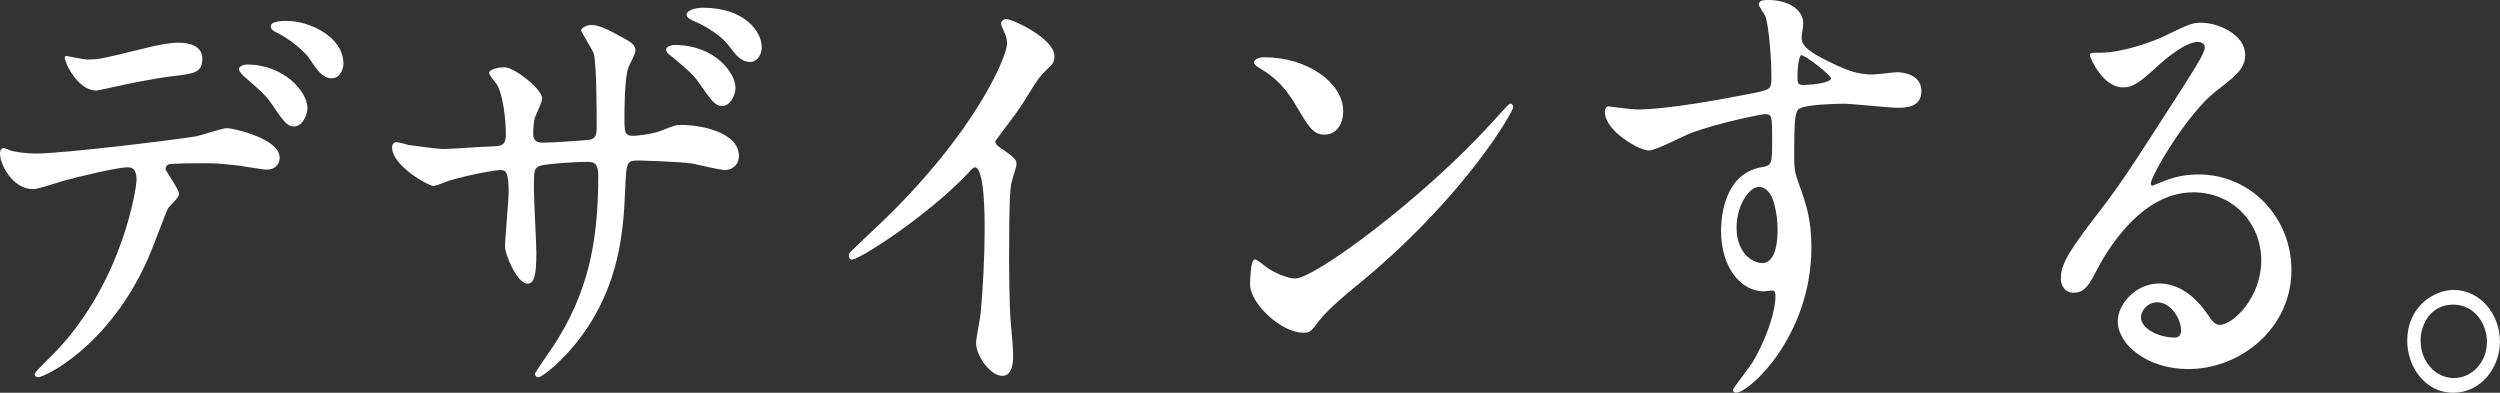 <?xml version="1.0" encoding="UTF-8"?>
<svg id="b" data-name="レイヤー 2" xmlns="http://www.w3.org/2000/svg" viewBox="0 0 385.17 60.51">
  <rect x="0" y="0" width="385.17" height="60.51" fill="#333333" stroke="none"/>
  <defs>
    <style>
      .d {
        fill: #fff;
        stroke: #fff;
        stroke-linecap: round;
        stroke-linejoin: round;
        stroke-width: .3px;
      }
    </style>
  </defs>
  <g id="c" data-name="TOP_Page">
    <g>
      <path class="d" d="M27.43,29.9c0,.49-1.51,1.82-1.7,2.17-.19.28-2.58,6.72-3.15,7.91-6.05,13.51-15.88,17.99-16.7,17.99-.25,0-.38-.14-.38-.35s2.83-3.01,3.34-3.5c10.4-11.06,12.35-25.41,12.35-26.39,0-.84-.13-2.1-1.51-2.1-1.64,0-7.43,1.4-10.02,2.1-.69.21-3.84,1.26-4.54,1.26C1.98,28.99.15,25.21.15,23.67c0-.42.13-.7.44-.7.13,0,.82.28.94.35.88.28,2.77.49,3.97.49,4.03,0,20.35-1.96,24.76-2.66.76-.14,4.03-1.26,4.73-1.26.76,0,7.94,1.54,7.94,4.41,0,1.26-1.01,1.68-1.83,1.68-.69,0-3.78-.56-4.41-.63-1.32-.14-3.09-.35-4.47-.35-2.14,0-5.92,0-6.36.21-.44.28-.57.7-.44,1.05.06.21,2.02,3.01,2.02,3.64ZM13.44,9.32c1.95,0,2.65-.21,8.95-1.75,1.64-.42,3.65-.84,5.04-.84s3.59.28,3.59,2.31-1.07,2.17-4.79,2.59c-3.21.42-7.43,1.33-8.38,1.54-.32.07-2.77.63-2.96.63-3.09,0-5.04-4.9-4.73-5.04,0,0,2.77.56,3.28.56ZM47.21,16.67c0,1.05-.76,2.66-1.89,2.66-.88,0-1.45-.56-3.21-3.22-.76-1.12-1.32-1.82-4.28-4.34-.25-.21-.88-.84-.88-1.12s.57-.56,1.07-.56c5.67,0,9.2,4.13,9.2,6.58ZM52.76,9.81c0,.84-.5,2.1-1.64,2.1-1.32,0-2.14-1.19-3.21-2.8-.82-1.33-3.28-3.29-5.29-4.27-.63-.28-.76-.56-.76-.77,0-.7,1.89-.7,2.33-.7,3.4,0,8.57,2.38,8.57,6.44Z"/>
      <path class="d" d="M62.9,22.48c.95.14,4.6.63,5.42.63,1.26,0,6.74-.42,7.88-.42,1.2-.07,1.89-.28,1.89-1.96,0-2.1-.38-6.02-1.39-7.77-.19-.28-1.2-1.47-1.2-1.75s1.13-.7,2.21-.7c1.45,0,5.67,3.29,5.67,4.69,0,.49-1.01,2.52-1.13,2.94-.13.56-.25,1.33-.25,2.52,0,1.05.63,1.47,1.51,1.47,1.64,0,5.61-.28,7.18-.42,1.39-.14,1.39-1.33,1.39-2.03,0-2.38,0-9.66-.44-11.41-.19-.63-1.95-3.43-1.95-3.57,0-.28.69-.7,1.45-.7,1.26,0,3.15,1.05,5.04,2.1.63.35,1.58.84,1.58,1.68,0,.49-.94,2.17-1.07,2.52-.63,1.61-.63,6.72-.63,7.84,0,2.24,0,2.94,1.51,2.94.31,0,2.77-.21,4.28-.77,2.08-.84,2.27-.91,3.15-.91,3.15,0,8.69,1.19,8.69,4.62,0,1.47-1.13,2.03-2.02,2.03-.76,0-4.16-.84-4.85-.98-2.14-.35-8.44-.49-8.57-.49-1.89,0-1.89.49-2.08,4.55-.25,6.65-.94,14.7-6.68,22.54-2.83,3.85-6.05,6.3-6.55,6.3-.19,0-.38-.14-.38-.42,0-.07,3.15-4.55,3.65-5.46,4.98-8.19,6.11-16.03,6.11-25.06,0-2.24-1.01-2.24-1.89-2.24-2.33,0-6.87.35-7.5.7-.82.49-.82.77-.82,3.78,0,1.54.38,8.33.38,9.66,0,3.36-.32,4.62-1.2,4.62-1.51,0-3.34-4.41-3.34-5.6,0-.7.57-7.42.57-8.12,0-3.36-.38-3.78-1.45-3.78-.76,0-4.47.63-8.06,1.68-.38.14-1.83.77-2.21.77-.76,0-6.24-3.08-6.24-5.81,0-.42.25-.63.44-.63.5,0,1.64.35,1.89.42ZM113.17,13.52c0,1.05-.76,2.66-1.89,2.66-.88,0-1.39-.49-3.21-3.15-1.07-1.54-1.51-1.96-4.35-4.34-.44-.35-.94-.63-.94-1.05,0-.28.57-.56,1.13-.56,6.24,0,9.26,4.34,9.26,6.44ZM117.21,7.29c0,.84-.5,2.1-1.64,2.1-1.32,0-2.08-.98-3.28-2.59-1.01-1.33-3.53-3.01-5.54-3.78-.63-.28-.82-.56-.82-.77,0-.56,1.39-.91,2.33-.91,6.43,0,8.95,3.64,8.95,5.95Z"/>
      <path class="d" d="M153.75,22.69c2.46,1.68,2.71,1.96,2.71,2.59,0,.42-.69,2.38-.76,2.8-.25,1.26-.38,2.73-.38,12.39,0,1.89.06,5.67.19,8.4.06.84.44,4.9.44,5.81,0,.7,0,3.08-1.51,3.08-1.76,0-3.91-3.01-3.91-4.9,0-.7.63-3.78.69-4.48.38-3.78.63-9.17.63-12.88,0-2.52,0-9.87-1.64-9.87-.32,0-.57.28-1.07.84-6.17,6.58-16.76,13.37-17.89,13.37-.19,0-.32-.14-.32-.42,0-.21.06-.35.19-.49,1.64-1.61,3.4-3.22,4.41-4.2,14.87-14.14,19.78-26.04,19.78-28,0-.7-.19-1.33-.5-1.96-.06-.14-.44-.98-.44-1.12,0-.28.32-.56.63-.56.95,0,7.31,2.94,7.31,5.6,0,.7-.32,1.19-.57,1.4-1.7,1.54-1.95,1.96-4.28,5.74-1.07,1.68-3.09,4.2-4.28,5.88,0,.42.19.7.57.98Z"/>
      <path class="d" d="M209.25,43.62c-1.64,1.33-4.85,3.99-6.17,5.74-1.2,1.61-1.32,1.75-2.27,1.75-3.4,0-8.06-4.48-8.06-7.28,0-.49.06-3.71.63-3.71.25,0,1.64,1.19,1.89,1.33.82.56,2.9,1.61,4.28,1.61,3.09,0,19.78-12.39,30.24-23.87,1.01-1.12,2.77-3.08,2.9-3.08s.31.21.31.35c0,.63-7.37,13.72-23.75,27.16ZM204.08,20.59c-1.7,0-2.33-1.12-4.41-4.62-2.14-3.57-3.97-4.62-5.73-5.74-.25-.14-.57-.35-.57-.63s.5-.63,1.39-.63c6.74,0,12.03,3.99,12.03,8.12,0,2.1-1.07,3.5-2.71,3.5Z"/>
      <path class="d" d="M252.28,17.02c4.35,0,12.54-1.47,17.14-2.38,3.28-.63,3.65-.7,3.65-2.52,0-3.43-.38-7.7-.88-9.52-.06-.35-1.07-1.61-1.07-1.96,0-.49.95-.49,1.32-.49,2.77,0,5.23,1.26,5.23,3.5,0,.35-.25,1.82-.25,2.17,0,1.61,1.83,2.66,5.54,4.41,1.58.7,3.21,1.4,5.54,1.4.63,0,3.28-.35,3.78-.35.82,0,3.59.28,3.59,2.73,0,1.82-1.2,2.45-3.4,2.45-1.32,0-7.18-.63-8.38-.63-1.51,0-5.61.14-6.8.7-.88.42-1.01,1.4-1.01,7.56,0,1.96.06,2.45.82,4.55,1.07,2.94,1.83,5.32,1.83,9.45,0,13.58-9.51,22.26-11.47,22.26-.13,0-.32-.07-.32-.28,0-.14,2.58-3.5,3.02-4.2,1.64-2.73,3.53-7.28,3.53-10.29,0-.21,0-.98-.63-.98-.19,0-1.13.14-1.32.14-3.4,0-6.43-3.57-6.43-9.17,0-.91,0-8.61,6.11-9.66,1.76-.28,1.76-.7,1.76-4.27,0-3.78,0-4.2-1.26-4.2-.63,0-7.06,1.33-11.15,2.8-1.07.35-5.67,2.8-6.74,2.8-1.39,0-6.62-2.94-6.62-5.81,0-.28.13-.63.31-.7.63.07,3.65.49,4.54.49ZM270.99,28.64c-1.57,0-3.59,2.87-3.59,6.44,0,3.92,2.46,5.6,4.1,5.6,2.46,0,2.52-4.2,2.52-5.32,0-2.52-.63-4.34-.82-4.9-.19-.49-.94-1.82-2.21-1.82ZM276.78,11.91c0,1.12.25,1.33,1.13,1.33.25,0,4.35-.14,4.35-1.19,0-.56-4.22-3.85-4.79-3.71-.44.14-.69,1.75-.69,3.57Z"/>
      <path class="d" d="M348.54,40.12c0-5.74-4.35-10.64-10.65-10.64-8.32,0-13.67,9.59-14.81,11.76-1.26,2.38-1.89,3.71-3.59,3.71-1.51,0-1.83-1.4-1.83-1.96,0-1.75.5-3.29,4.98-9.1,4.09-5.32,4.72-6.23,14.24-21.07,2.08-3.29,2.96-4.76,2.96-5.53,0-.49-.44-.98-1.2-.98-2.33,0-6.05,3.5-7.12,4.48-2.52,2.31-3.4,2.52-4.47,2.52-2.96,0-4.92-4.48-4.92-4.83,0-.21.19-.21,1.51-.21,3.34,0,8-1.68,9.77-2.52,3.91-1.89,4.35-2.1,5.73-2.1,2.52,0,6.62,1.75,6.62,4.83,0,2.03-1.45,3.15-4.47,5.46-4.54,3.57-10.08,13.16-10.08,14.35,0,.21.19.49.38.49.38-.14,1.2-.49,1.58-.63,2.02-.84,3.78-1.12,5.54-1.12,8.06,0,14.18,6.65,14.18,14.56,0,8.89-7.75,15.12-15.75,15.12-6.24,0-10.71-3.71-10.71-7.21,0-2.52,2.65-5.67,6.24-5.67,2.96,0,5.42,1.96,7.18,4.48.88,1.26,1.26,1.89,2.14,1.89,2.14,0,6.55-4.27,6.55-10.08ZM332.35,46.42c-1.51,0-2.65,1.33-2.65,2.45,0,1.82,2.71,3.29,5.42,3.29.63,0,1.07-.49,1.07-1.26,0-1.68-1.51-4.48-3.84-4.48Z"/>
      <path class="d" d="M385.02,52.59c0,3.92-2.83,7.77-7.06,7.77s-6.93-3.92-6.93-7.84c0-5.32,4.16-7.7,6.99-7.7,4.1,0,6.99,3.78,6.99,7.77ZM372.79,52.52c0,3.22,2.33,5.88,5.29,5.88,2.71,0,5.23-2.38,5.23-5.74,0-2.73-1.89-5.88-5.36-5.88s-5.17,3.01-5.17,5.74Z"/>
    </g>
  </g>
</svg>